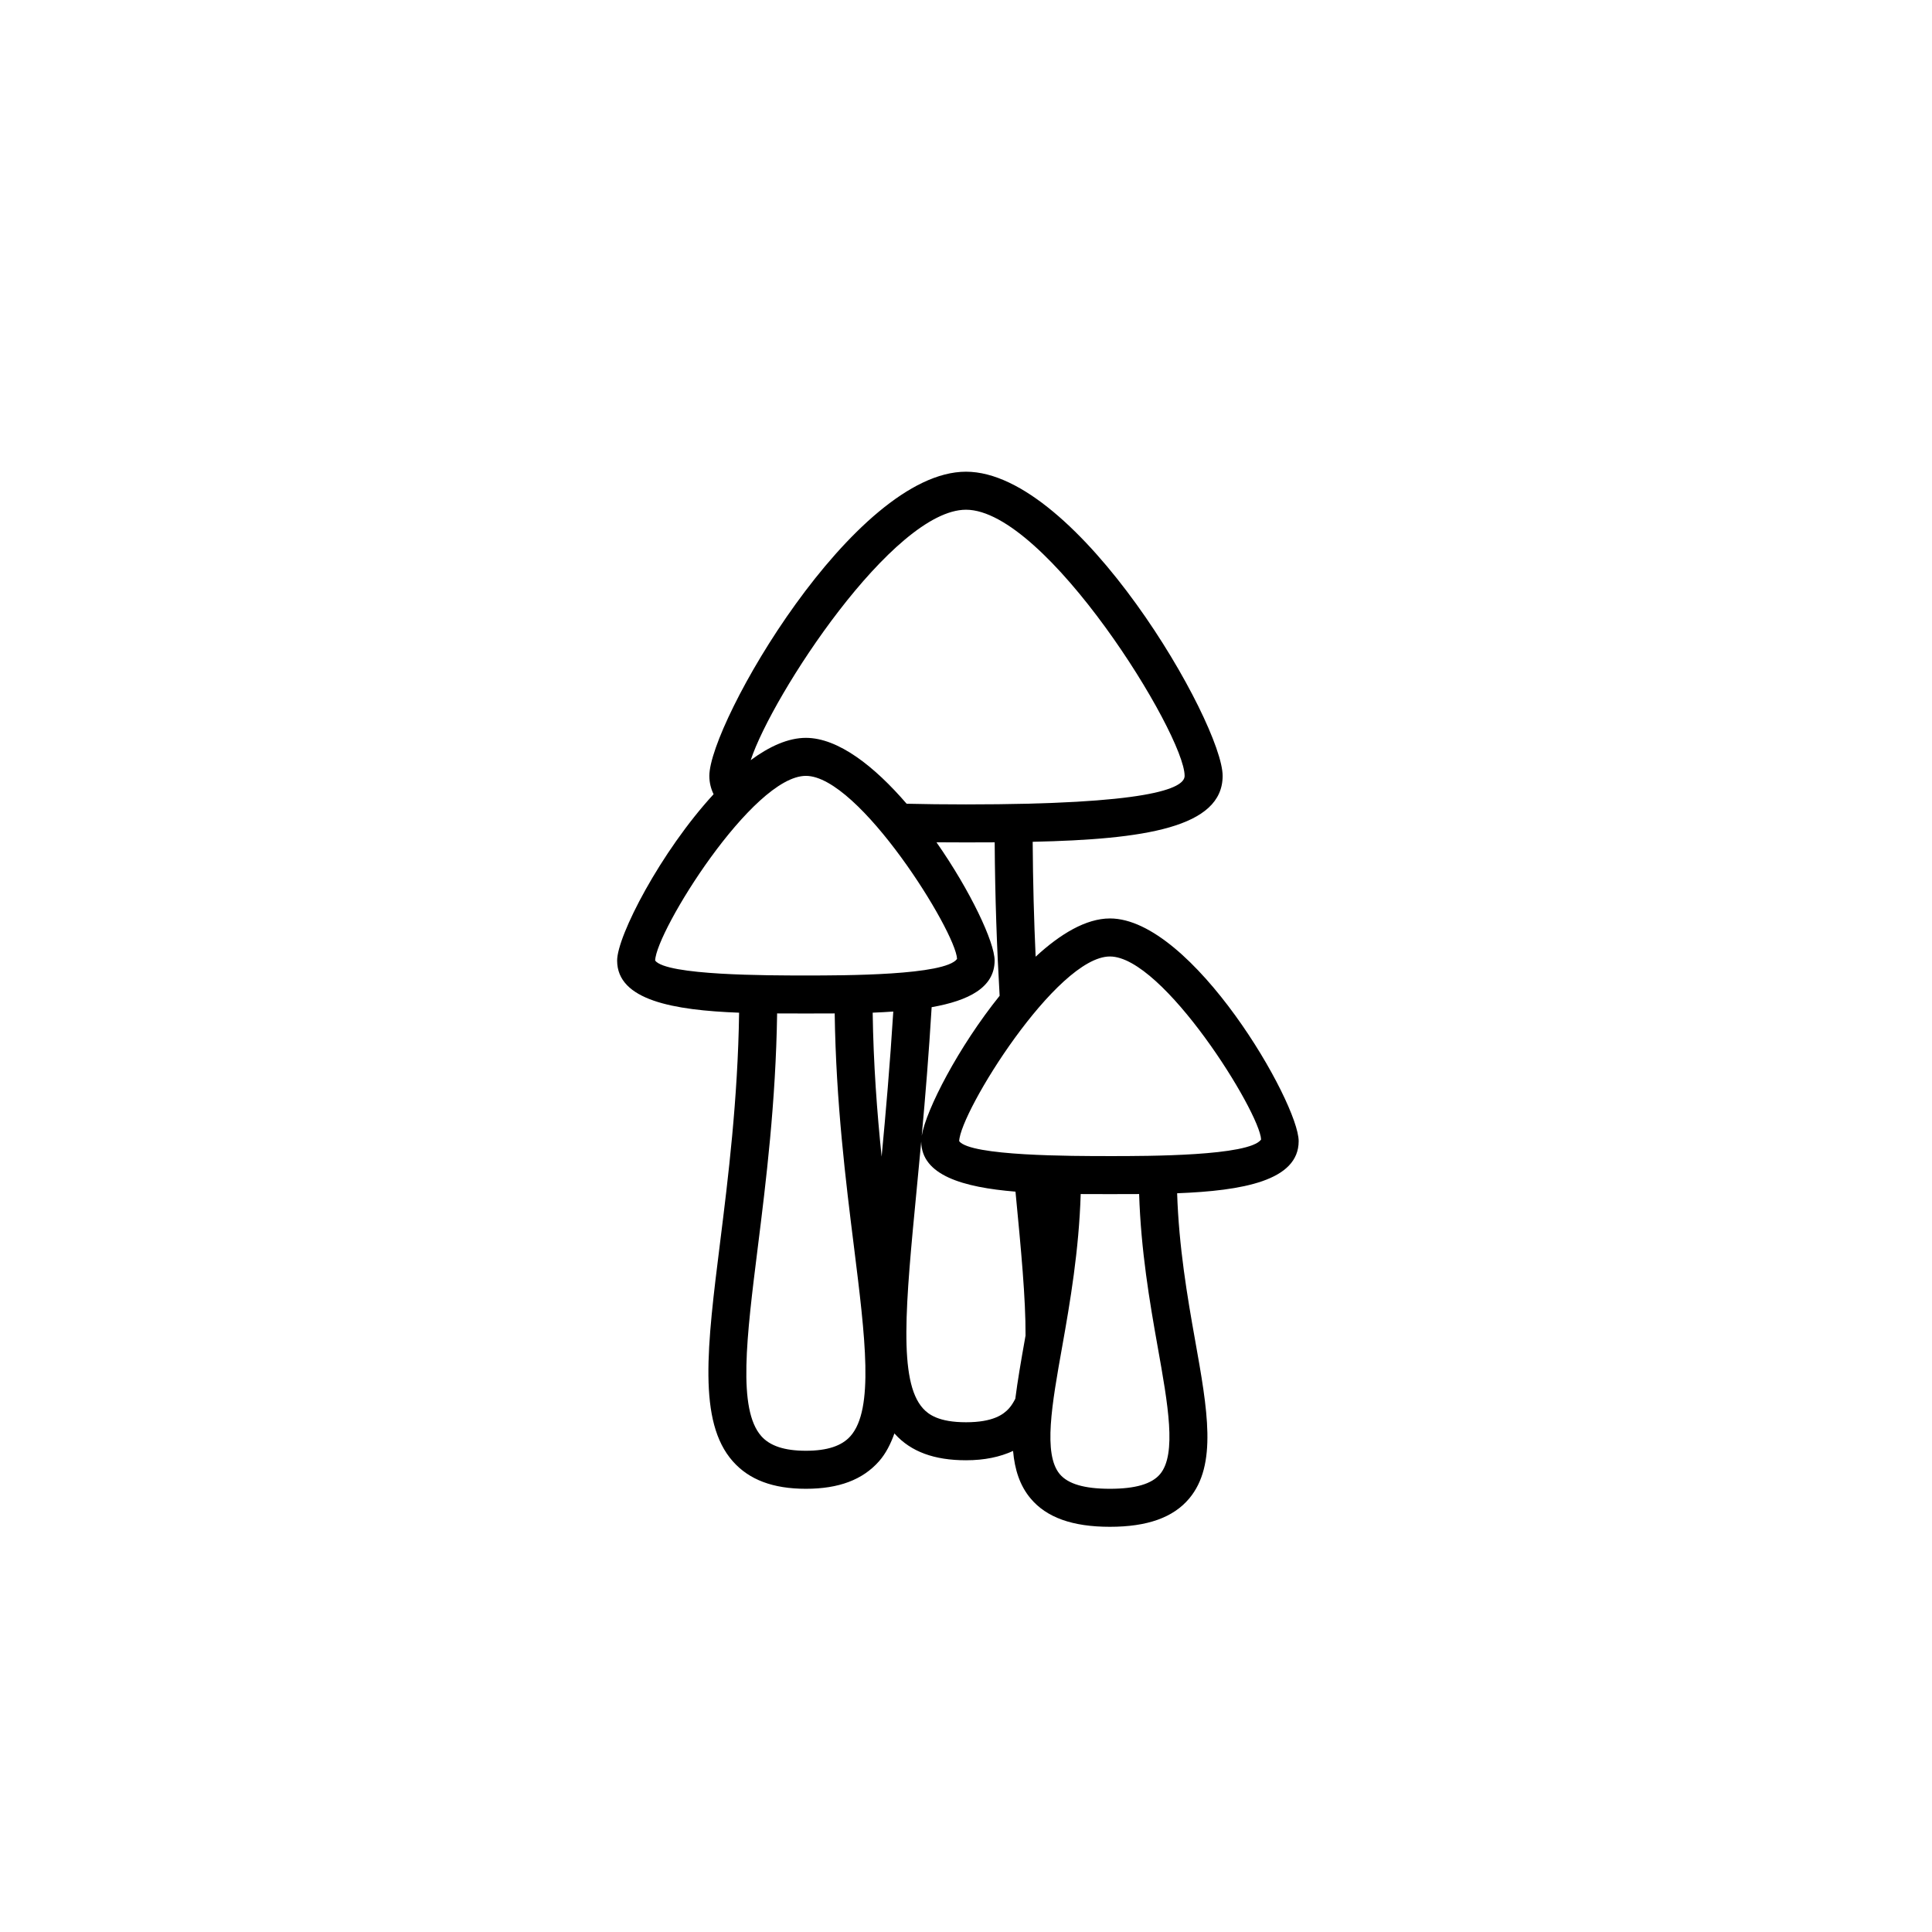 <?xml version="1.0" encoding="UTF-8"?>
<!-- Uploaded to: ICON Repo, www.iconrepo.com, Generator: ICON Repo Mixer Tools -->
<svg fill="#000000" width="800px" height="800px" version="1.1" viewBox="144 144 512 512" xmlns="http://www.w3.org/2000/svg">
 <path d="m438.14 387.4c-6.309 0-13.148 4.09-19.684 10.133-0.438-9.543-0.715-19.703-0.785-30.449 29.504-0.645 50.34-3.746 50.34-17.469 0-13.922-38.324-80.609-68.016-80.609-29.688 0-68.012 66.691-68.012 80.609 0 1.809 0.422 3.402 1.125 4.863-14.027 15.246-25.562 37.562-25.562 44.082 0 10.523 14.953 13.16 32.324 13.816-0.332 22.965-2.906 43.832-5.027 60.793-3.449 27.609-5.945 47.555 3.352 58.086 4.332 4.906 10.672 7.289 19.375 7.289 8.707 0 15.043-2.383 19.375-7.289 1.828-2.07 3.09-4.609 4.086-7.391 0.047 0.051 0.086 0.109 0.133 0.16 4.242 4.684 10.406 6.961 18.836 6.961 4.941 0 9.02-0.883 12.473-2.473 0.434 4.957 1.797 9.199 4.644 12.594 4.227 5.055 11.109 7.512 21.023 7.512s16.797-2.457 21.023-7.512c7.453-8.902 4.848-23.492 1.547-41.961-2.082-11.637-4.301-24.738-4.758-38.918 17.32-0.664 32.207-3.305 32.207-13.809 0.004-10.195-28.18-59.02-50.02-59.02zm-29.227 20.492c-10.934 13.602-19.469 30.164-20.641 37.082 0.953-10.375 1.879-21.734 2.625-34.062 9.82-1.723 16.688-5.223 16.688-12.352 0-4.848-6.379-18.43-15.41-31.344 2.566 0.016 5.152 0.031 7.824 0.031 2.578 0 5.109-0.004 7.602-0.023 0.094 14.684 0.594 28.184 1.312 40.668zm-31.273 42.621c-1.215-11.73-2.176-24.57-2.371-38.145 1.859-0.07 3.672-0.176 5.461-0.297-0.883 14.117-1.996 26.902-3.09 38.441zm22.359-171.43c21.191 0 57.938 59.465 57.938 70.535 0 3.445-10.051 7.559-57.938 7.559-5.805 0-10.992-0.066-15.734-0.18-8.477-9.84-18.078-17.457-26.699-17.457-4.695 0-9.684 2.266-14.621 5.91 5.699-17.273 37.797-66.367 57.055-66.367zm-42.434 70.531c14.141 0 39.746 41.266 40.066 48.512-3.152 4.387-29.969 4.387-40.066 4.387s-36.918 0-39.945-3.949c0.199-7.684 25.805-48.949 39.945-48.949zm11.82 174.97c-2.309 2.613-6.172 3.883-11.82 3.883-5.648 0-9.512-1.27-11.82-3.883-6.289-7.125-3.914-26.117-0.906-50.168 2.152-17.207 4.762-38.363 5.106-61.848 2.555 0.016 5.109 0.02 7.629 0.02s5.074 0 7.629-0.02c0.336 23.484 2.949 44.641 5.106 61.848 2.992 24.051 5.367 43.047-0.922 50.168zm30.613-3.672c-7.231 0-9.961-2.086-11.387-3.656-6.586-7.25-4.625-27.508-1.668-58.18 0.387-4.016 0.785-8.203 1.188-12.539 0.102 8.914 11.012 12.113 24.984 13.262 1.496 15.531 2.711 28.344 2.664 38.125-0.07 0.398-0.141 0.832-0.211 1.223-0.992 5.562-1.883 10.723-2.5 15.531-0.492 0.973-1.039 1.855-1.688 2.574-1.426 1.574-4.156 3.66-11.383 3.66zm50.797-19.992c2.727 15.254 5.078 28.43 0.645 33.727-2.203 2.625-6.551 3.898-13.301 3.898s-11.105-1.273-13.301-3.898c-4.43-5.297-2.082-18.469 0.645-33.727 2.144-12.02 4.445-25.562 4.914-40.484 2.594 0.02 5.188 0.02 7.742 0.02s5.148 0 7.742-0.02c0.473 14.922 2.769 28.465 4.914 40.484zm-12.656-50.543c-10.098 0-36.918 0-39.945-3.949 0.203-7.68 25.805-48.949 39.945-48.949s39.746 41.266 40.066 48.512c-3.144 4.387-29.969 4.387-40.066 4.387z"/>
</svg>